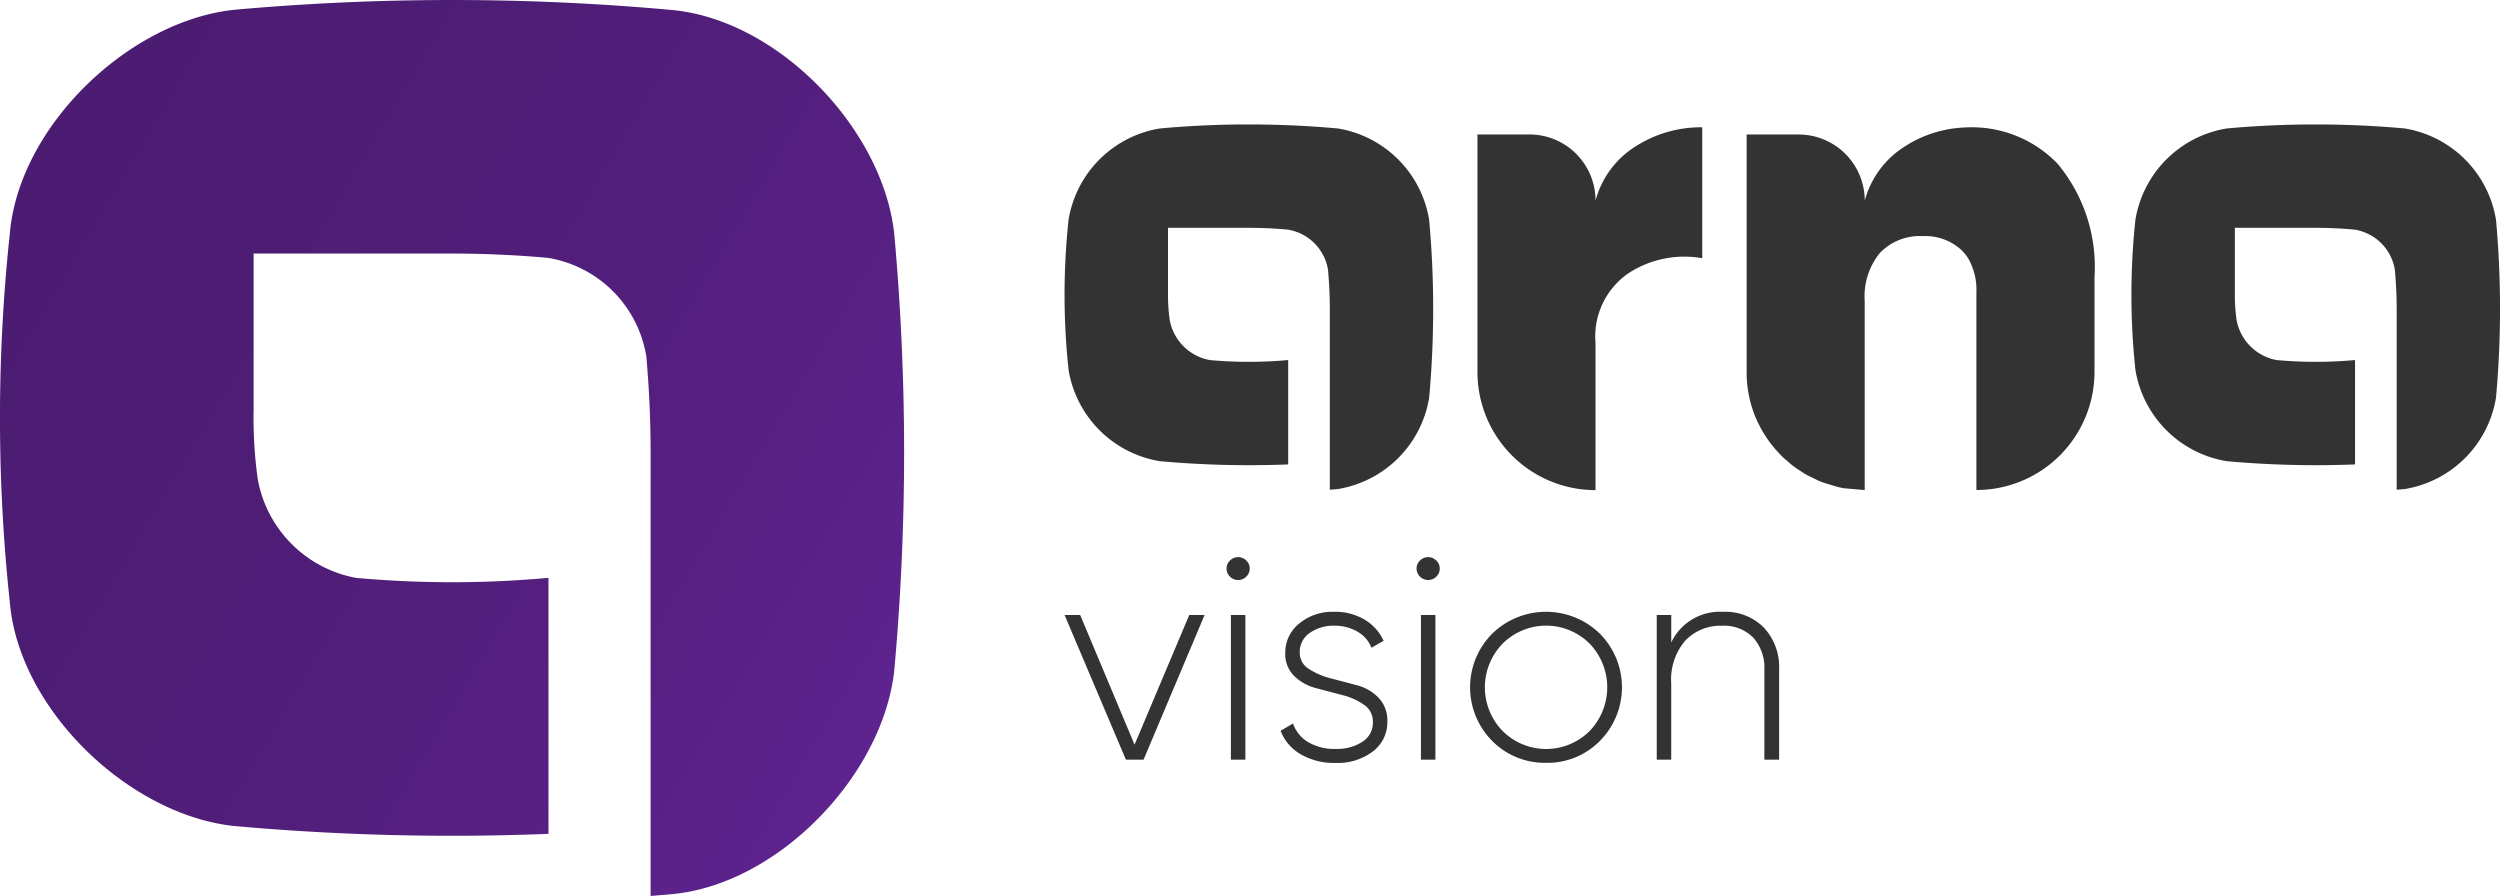 <svg xmlns="http://www.w3.org/2000/svg" width="137.197" height="49.169" viewBox="0 0 137.197 49.169"><defs><linearGradient id="a" x1=".027" y1=".19" x2="1.005" y2=".76" gradientUnits="objectBoundingBox"><stop offset="0" stop-color="#4c1c72"/><stop offset=".371" stop-color="#4e1d76"/><stop offset=".743" stop-color="#562082"/><stop offset="1" stop-color="#5e238f"/></linearGradient></defs><g data-name="Group 29457"><path data-name="Path 17410" d="M60.076 12.839c-.622-5.786-6.411-11.813-12.3-12.3a133.307 133.307 0 00-23.939 0c-5.786.622-11.813 6.411-12.3 12.3a94.9 94.9 0 000 20.19c.488 5.89 6.515 11.677 12.3 12.3a133.212 133.212 0 0017.263.431V31.715h-.038a58.629 58.629 0 01-10.514 0 6.724 6.724 0 01-5.4-5.4 24.1 24.1 0 01-.23-2.988c-.008-.268-.008-.52 0-.787v-8.625H35.8q2.628 0 5.268.236a6.544 6.544 0 015.4 5.4 59.05 59.05 0 01.236 5.257v24.361c.357-.03.716-.058 1.074-.09 5.89-.488 11.677-6.515 12.3-12.3a133.035 133.035 0 00-.002-23.94z" transform="translate(-11)" fill="url(#a)"/><g data-name="Group 29454" fill="#333"><g data-name="Group 29452"><path data-name="Path 17400" d="M65.264 33.751h.842l-3.349 7.94h-.968l-3.366-7.94h.856l2.984 7.115z"/><path data-name="Path 17401" d="M68.392 31.648a.631.631 0 01-.889 0 .606.606 0 01-.191-.453.586.586 0 01.191-.436.627.627 0 01.889 0 .585.585 0 01.191.436.616.616 0 01-.191.453zm-.842 10.041v-7.938h.795v7.938z"/><path data-name="Path 17402" d="M71.329 35.806a1.031 1.031 0 00.5.905 4.086 4.086 0 001.2.515l1.42.375a2.561 2.561 0 011.2.686 1.8 1.8 0 01.487 1.326 1.99 1.99 0 01-.787 1.618 3.162 3.162 0 01-2.056.636 3.612 3.612 0 01-1.929-.484 2.539 2.539 0 01-1.087-1.279l.683-.4a1.9 1.9 0 00.834 1.025 2.832 2.832 0 001.5.372 2.582 2.582 0 001.47-.39 1.243 1.243 0 00.578-1.1 1.092 1.092 0 00-.491-.936 3.585 3.585 0 00-1.2-.534c-.471-.125-.946-.248-1.42-.375a2.659 2.659 0 01-1.206-.667 1.683 1.683 0 01-.491-1.271 2.032 2.032 0 01.755-1.6 2.861 2.861 0 011.944-.652 3.13 3.13 0 011.658.431 2.592 2.592 0 011.04 1.159l-.668.382a1.75 1.75 0 00-.794-.9 2.508 2.508 0 00-1.239-.31 2.252 2.252 0 00-1.358.4 1.253 1.253 0 00-.543 1.068z"/><path data-name="Path 17403" d="M78.82 31.648a.631.631 0 01-.889 0 .606.606 0 01-.191-.453.586.586 0 01.191-.436.627.627 0 01.889 0 .585.585 0 01.191.436.6.6 0 01-.191.453zm-.841 10.041v-7.938h.794v7.938z"/><path data-name="Path 17404" d="M84.853 41.863a4.058 4.058 0 01-2.962-1.2 4.177 4.177 0 010-5.889 4.234 4.234 0 015.906 0 4.178 4.178 0 010 5.889 4.035 4.035 0 01-2.944 1.2zm-2.388-1.744a3.381 3.381 0 004.769 0 3.456 3.456 0 000-4.8 3.38 3.38 0 00-4.769 0 3.438 3.438 0 000 4.8z"/><path data-name="Path 17405" d="M94.555 33.577a2.973 2.973 0 012.247.867 3.185 3.185 0 01.834 2.309v4.938h-.81v-4.938a2.473 2.473 0 00-.611-1.762 2.249 2.249 0 00-1.723-.651 2.657 2.657 0 00-2 .81 3.259 3.259 0 00-.777 2.348v4.191h-.794v-7.938h.795v1.508a2.946 2.946 0 012.839-1.682z"/></g><g data-name="Group 29453"><path data-name="Path 17406" d="M112.927 8.996a6.529 6.529 0 00-4.741-2.011c-.077 0-.154 0-.231.005-.052 0-.107.005-.161.005l-.174.012a6.03 6.03 0 00-.387.04c-.042 0-.087.01-.127.017-.06.007-.117.018-.174.027a2.72 2.72 0 00-.212.045c-.057.012-.112.022-.167.037a4.596 4.596 0 00-.457.127 1.964 1.964 0 00-.159.052l-.047.014-.132.051c-.129.047-.255.1-.382.158-.052.023-.1.05-.156.072a6.508 6.508 0 00-.7.4 5.047 5.047 0 00-2.185 2.967 3.632 3.632 0 00-3.632-3.633h-2.85V20.42a6.447 6.447 0 00.1 1.147 7.462 7.462 0 00.143.628c.029.105.062.2.094.3l.052.149c.045.124.094.247.149.367.03.072.062.144.1.214s.067.134.1.2.077.144.119.213q.077.138.164.268a5.574 5.574 0 00.34.482c.012.017.03.035.042.055.05.059.1.122.149.179a.6.6 0 00.055.064c.042.05.087.094.132.141s.067.075.1.112l.055.057.055.053c.037.039.077.076.114.111l.44.374.206.152.457.3c.057.034.114.067.174.1l.619.3c.094.04.193.077.293.114l.765.229c.1.022.211.045.315.065l1.147.1V16.51a3.759 3.759 0 01.839-2.634 3.041 3.041 0 012.361-.918 2.914 2.914 0 012.128.782 2.582 2.582 0 01.328.4 3.445 3.445 0 01.474 1.9v10.851a6.485 6.485 0 006.482-6.482v-5.191a8.862 8.862 0 00-2.017-6.222z"/><path data-name="Path 17407" d="M87.561 11.008a5.052 5.052 0 012.187-2.967 6.639 6.639 0 013.669-1.055v7.185a5.612 5.612 0 00-4.042.82 4.206 4.206 0 00-1.815 3.825v8.081a6.479 6.479 0 01-6.479-6.479V7.379h2.85a3.628 3.628 0 013.63 3.63z"/><path data-name="Path 17408" d="M78.43 12.063a6.075 6.075 0 00-5.015-5.014 54.2 54.2 0 00-9.759 0 6.075 6.075 0 00-5.015 5.014 38.665 38.665 0 000 8.232 6.076 6.076 0 005.015 5.015 54.692 54.692 0 007.038.177V19.76h-.015a23.769 23.769 0 01-4.287 0 2.74 2.74 0 01-2.2-2.2 10.228 10.228 0 01-.094-1.219v-3.838h4.434q1.072 0 2.147.1a2.667 2.667 0 012.2 2.2c.065.717.1 1.43.1 2.143v9.93l.437-.037a6.076 6.076 0 005.015-5.015 54.066 54.066 0 00-.001-9.761z"/><path data-name="Path 17409" d="M136.978 12.063a6.075 6.075 0 00-5.015-5.014 54.2 54.2 0 00-9.759 0 6.075 6.075 0 00-5.015 5.014 38.693 38.693 0 000 8.232 6.076 6.076 0 005.015 5.015 54.7 54.7 0 007.038.177V19.76h-.015a23.767 23.767 0 01-4.287 0 2.74 2.74 0 01-2.2-2.2 10.092 10.092 0 01-.094-1.219v-3.838h4.434c.715 0 1.429.032 2.147.1a2.666 2.666 0 012.2 2.2c.064.717.1 1.43.1 2.143v9.93l.437-.037a6.076 6.076 0 005.014-5.015 54.063 54.063 0 000-9.761z"/></g></g></g></svg>